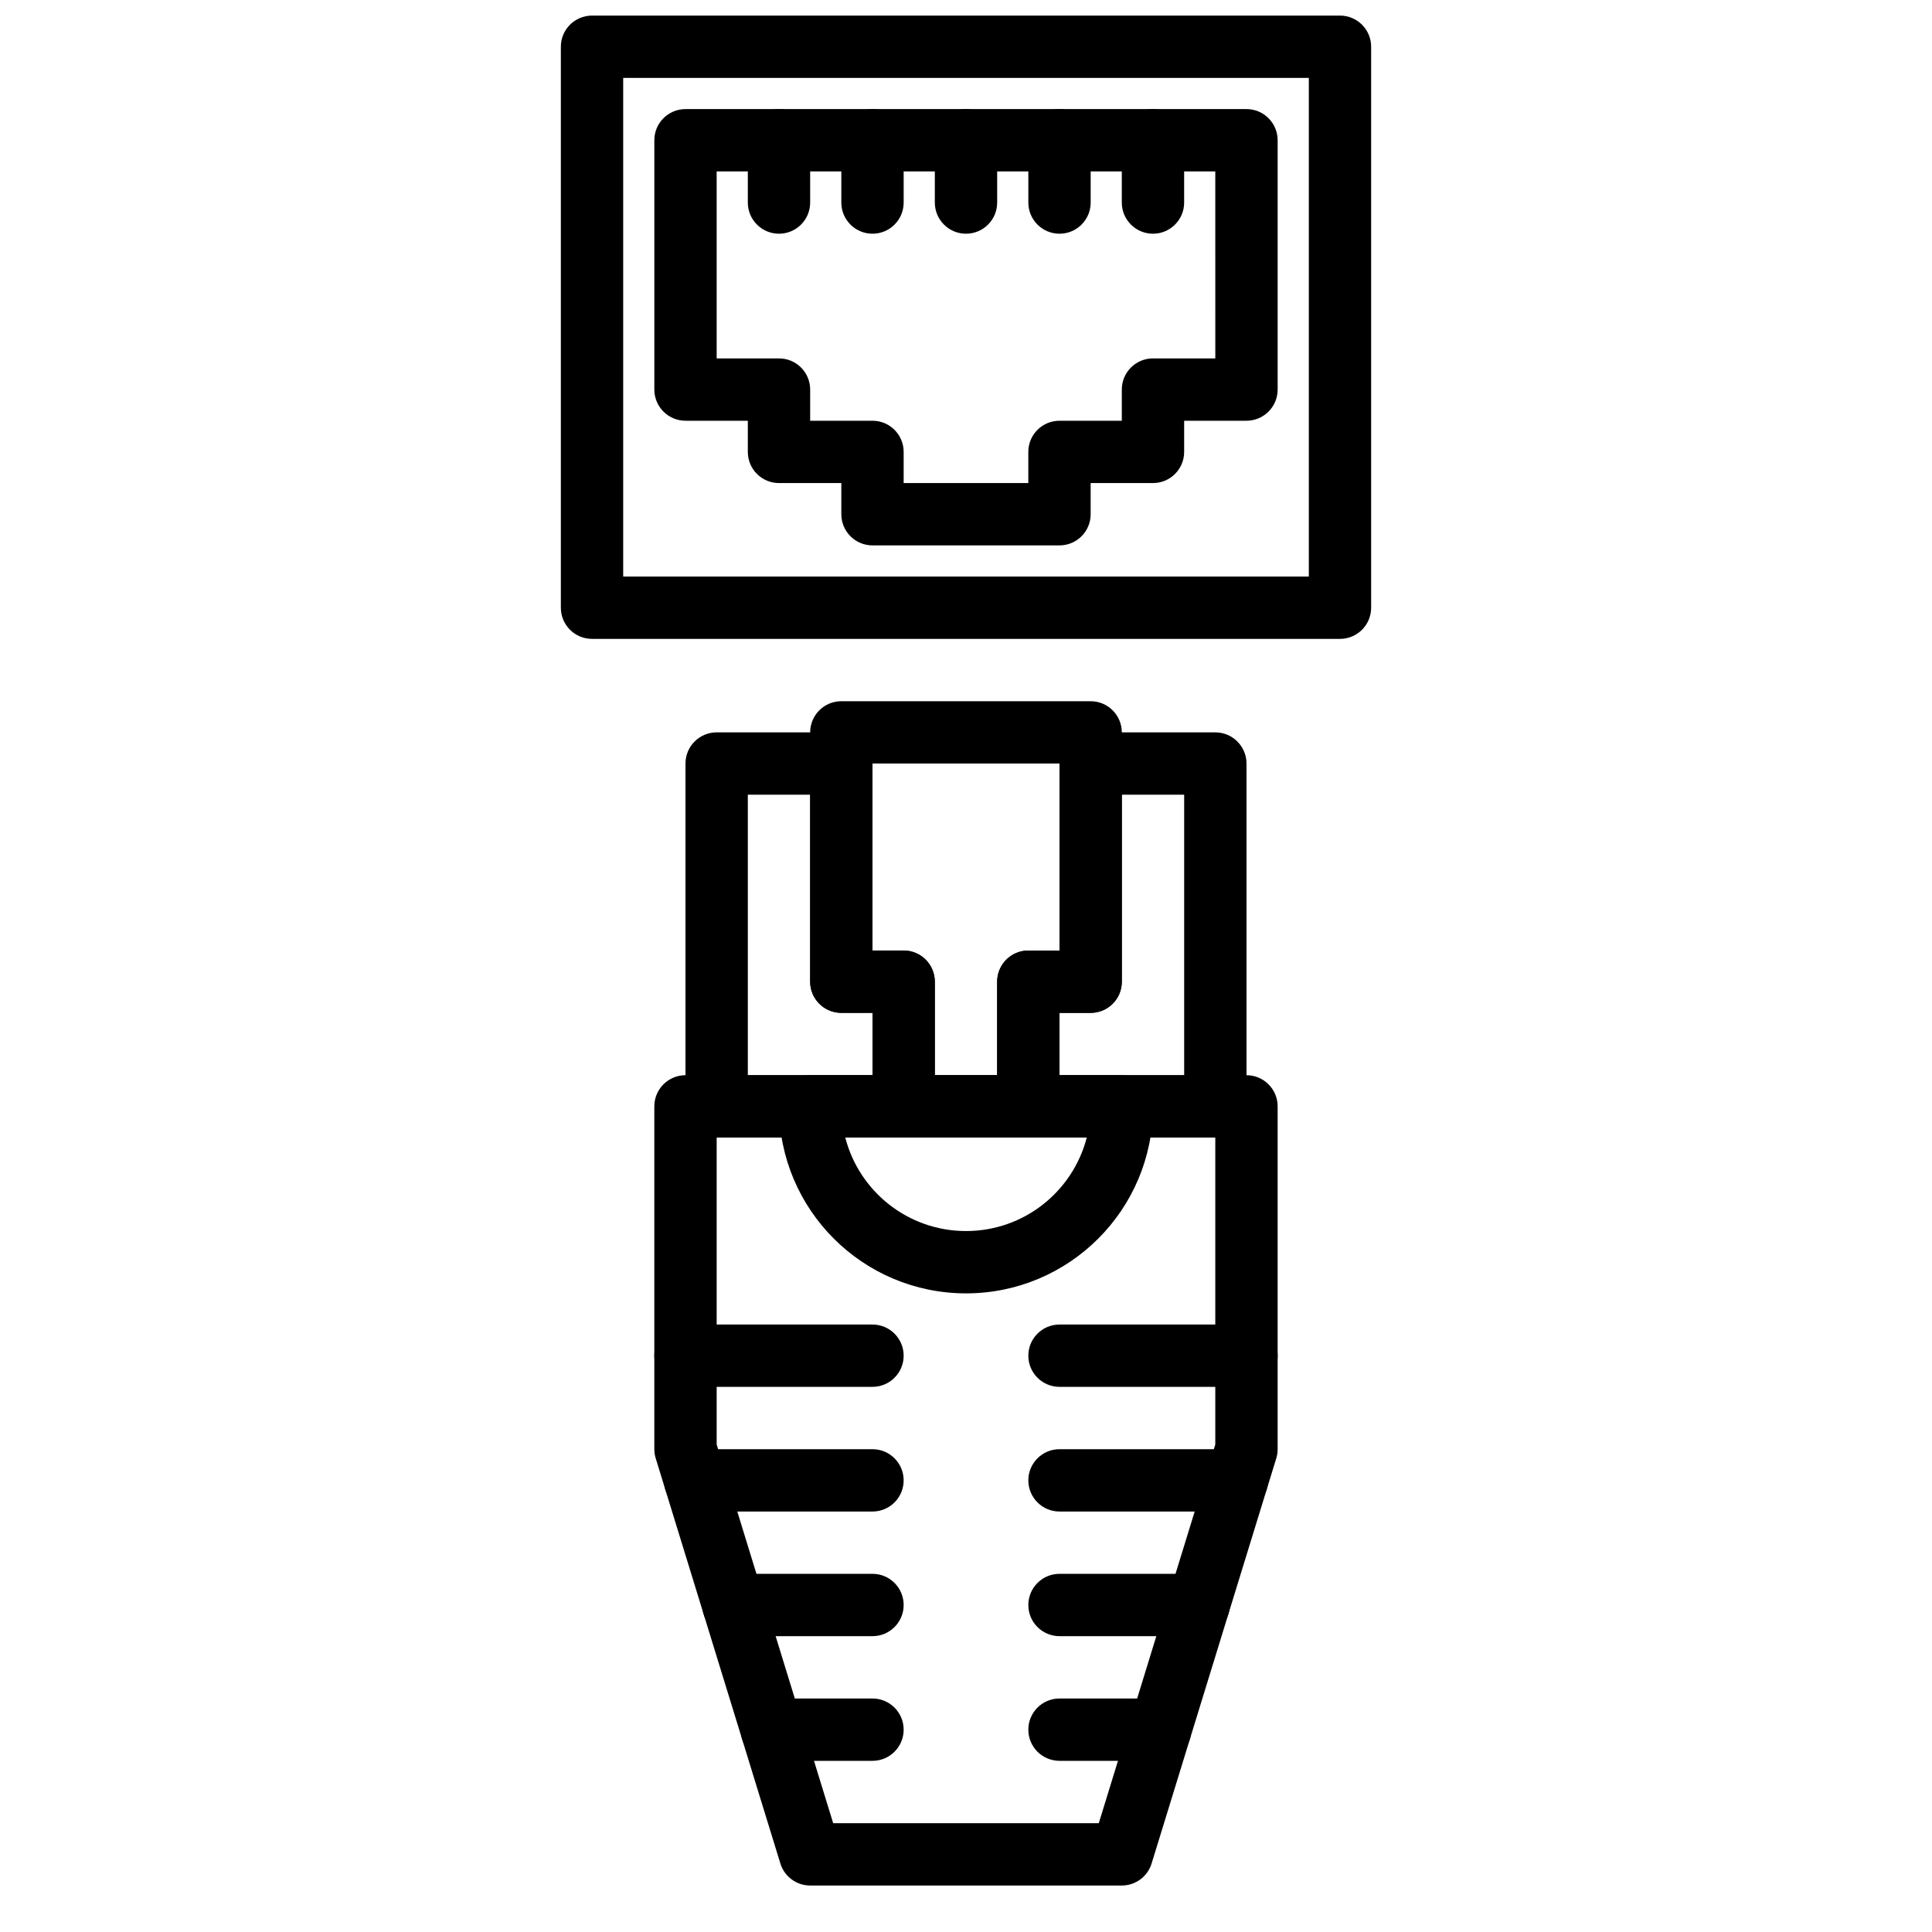<?xml version="1.0" encoding="UTF-8"?>
<!-- Uploaded to: ICON Repo, www.iconrepo.com, Generator: ICON Repo Mixer Tools -->
<svg width="800px" height="800px" version="1.1" viewBox="144 144 512 512" xmlns="http://www.w3.org/2000/svg">
 <defs>
  <clipPath id="a">
   <path d="m292 148.09h216v165.91h-216z"/>
  </clipPath>
 </defs>
 <path d="m364.8 627.16-30.875-100.35v-81.348h132.14v81.348l-30.875 100.35zm76.492 16.52c3.629 0 6.828-2.363 7.894-5.832l33.039-107.37c0.242-0.789 0.363-1.605 0.363-2.43v-90.852c0-4.562-3.699-8.258-8.258-8.258h-148.67c-4.559 0-8.258 3.695-8.258 8.258v90.852c0 0.824 0.125 1.641 0.367 2.43l33.035 107.37c1.066 3.469 4.269 5.832 7.894 5.832z" fill-rule="evenodd"/>
 <path d="m350.45 437.2c0 27.375 22.18 49.555 49.555 49.555 27.371 0 49.555-22.18 49.555-49.555 0-4.562-3.699-8.258-8.262-8.258h-82.59c-4.562 0-8.258 3.695-8.258 8.258zm81.551 8.262c-3.668 14.25-16.598 24.777-31.996 24.777s-28.332-10.527-32-24.777z" fill-rule="evenodd"/>
 <path d="m375.22 412.42v24.777c0 4.562 3.695 8.262 8.258 8.262h33.035c4.562 0 8.262-3.699 8.262-8.262v-24.777h8.258c4.562 0 8.258-3.695 8.258-8.258v-66.074c0-4.562-3.695-8.258-8.258-8.258h-66.074c-4.559 0-8.258 3.695-8.258 8.258v66.074c0 4.562 3.699 8.258 8.258 8.258zm49.555-66.074v49.555h-8.262c-4.559 0-8.258 3.699-8.258 8.262v24.777h-16.52v-24.777c0-4.562-3.695-8.262-8.258-8.262h-8.258v-49.555z" fill-rule="evenodd"/>
 <path d="m375.22 346.34c0-4.559-3.699-8.258-8.262-8.258h-33.035c-4.562 0-8.262 3.699-8.262 8.258v90.852c0 4.562 3.699 8.262 8.262 8.262h49.555c4.562 0 8.258-3.699 8.258-8.262v-33.035c0-4.562-3.695-8.262-8.258-8.262h-8.258zm0 66.074v16.52h-33.039v-74.332h16.52v49.555c0 4.562 3.699 8.258 8.258 8.258z" fill-rule="evenodd"/>
 <path d="m424.78 395.9h-8.262c-4.559 0-8.258 3.699-8.258 8.262v33.035c0 4.562 3.699 8.262 8.258 8.262h49.555c4.562 0 8.262-3.699 8.262-8.262v-90.852c0-4.559-3.699-8.258-8.262-8.258h-33.035c-4.562 0-8.258 3.699-8.258 8.258zm16.516-41.293h16.52v74.332h-33.035v-16.52h8.258c4.562 0 8.258-3.695 8.258-8.258z" fill-rule="evenodd"/>
 <path d="m348.54 610.64h26.68c4.559 0 8.258-3.699 8.258-8.262s-3.699-8.258-8.258-8.258h-26.68c-4.562 0-8.258 3.695-8.258 8.258s3.695 8.262 8.258 8.262z" fill-rule="evenodd"/>
 <path d="m424.78 610.64h26.676c4.562 0 8.258-3.699 8.258-8.262s-3.695-8.258-8.258-8.258h-26.676c-4.562 0-8.262 3.695-8.262 8.258s3.699 8.262 8.262 8.262z" fill-rule="evenodd"/>
 <path d="m338.37 577.6h36.852c4.562 0 8.258-3.695 8.258-8.258s-3.695-8.262-8.258-8.262h-36.852c-4.562 0-8.262 3.699-8.262 8.262s3.699 8.258 8.262 8.258z" fill-rule="evenodd"/>
 <path d="m424.78 577.6h36.852c4.562 0 8.258-3.695 8.258-8.258s-3.695-8.262-8.258-8.262h-36.852c-4.562 0-8.262 3.699-8.262 8.262s3.699 8.258 8.262 8.258z" fill-rule="evenodd"/>
 <path d="m328.21 544.57h47.012c4.559 0 8.258-3.699 8.258-8.262 0-4.559-3.699-8.258-8.258-8.258h-47.012c-4.562 0-8.258 3.699-8.258 8.258 0 4.562 3.695 8.262 8.258 8.262z" fill-rule="evenodd"/>
 <path d="m424.78 544.57h47.012c4.559 0 8.258-3.699 8.258-8.262 0-4.559-3.699-8.258-8.258-8.258h-47.012c-4.562 0-8.262 3.699-8.262 8.258 0 4.562 3.699 8.262 8.262 8.262z" fill-rule="evenodd"/>
 <path d="m325.66 511.53h49.559c4.559 0 8.258-3.695 8.258-8.258s-3.699-8.258-8.258-8.258h-49.559c-4.559 0-8.258 3.695-8.258 8.258s3.699 8.258 8.258 8.258z" fill-rule="evenodd"/>
 <path d="m424.78 511.53h49.555c4.559 0 8.258-3.695 8.258-8.258s-3.699-8.258-8.258-8.258h-49.555c-4.562 0-8.262 3.695-8.262 8.258s3.699 8.258 8.262 8.258z" fill-rule="evenodd"/>
 <path d="m466.07 238.98h-16.516c-4.562 0-8.262 3.695-8.262 8.258v8.262h-16.516c-4.562 0-8.262 3.695-8.262 8.258v8.258h-33.035v-8.258c0-4.562-3.699-8.258-8.258-8.258h-16.52v-8.262c0-4.562-3.699-8.258-8.258-8.258h-16.52v-49.555h132.14zm-123.89 16.52v8.258c0 4.562 3.699 8.258 8.262 8.258h16.516v8.262c0 4.559 3.699 8.258 8.262 8.258h49.555c4.559 0 8.258-3.699 8.258-8.258v-8.262h16.52c4.559 0 8.258-3.695 8.258-8.258v-8.258h16.52c4.559 0 8.258-3.699 8.258-8.262v-66.074c0-4.559-3.699-8.258-8.258-8.258h-148.67c-4.559 0-8.258 3.699-8.258 8.258v66.074c0 4.562 3.699 8.262 8.258 8.262z" fill-rule="evenodd"/>
 <path d="m342.18 181.16v16.52c0 4.562 3.699 8.258 8.262 8.258 4.559 0 8.258-3.695 8.258-8.258v-16.52c0-4.559-3.699-8.258-8.258-8.258-4.562 0-8.262 3.699-8.262 8.258z" fill-rule="evenodd"/>
 <path d="m366.96 181.16v16.52c0 4.562 3.699 8.258 8.262 8.258 4.559 0 8.258-3.695 8.258-8.258v-16.52c0-4.559-3.699-8.258-8.258-8.258-4.562 0-8.262 3.699-8.262 8.258z" fill-rule="evenodd"/>
 <path d="m391.74 181.16v16.52c0 4.562 3.699 8.258 8.262 8.258 4.559 0 8.258-3.695 8.258-8.258v-16.52c0-4.559-3.699-8.258-8.258-8.258-4.562 0-8.262 3.699-8.262 8.258z" fill-rule="evenodd"/>
 <path d="m416.52 181.16v16.52c0 4.562 3.699 8.258 8.262 8.258 4.559 0 8.258-3.695 8.258-8.258v-16.52c0-4.559-3.699-8.258-8.258-8.258-4.562 0-8.262 3.699-8.262 8.258z" fill-rule="evenodd"/>
 <path d="m441.29 181.16v16.52c0 4.562 3.699 8.258 8.262 8.258 4.559 0 8.258-3.695 8.258-8.258v-16.52c0-4.559-3.699-8.258-8.258-8.258-4.562 0-8.262 3.699-8.262 8.258z" fill-rule="evenodd"/>
 <g clip-path="url(#a)">
  <path d="m300.89 313.31h198.22c4.562 0 8.258-3.695 8.258-8.258v-148.66c0-4.562-3.695-8.262-8.258-8.262h-198.22c-4.559 0-8.258 3.699-8.258 8.262v148.66c0 4.562 3.699 8.258 8.258 8.258zm8.262-148.66h181.7v132.15h-181.7z" fill-rule="evenodd"/>
 </g>
</svg>